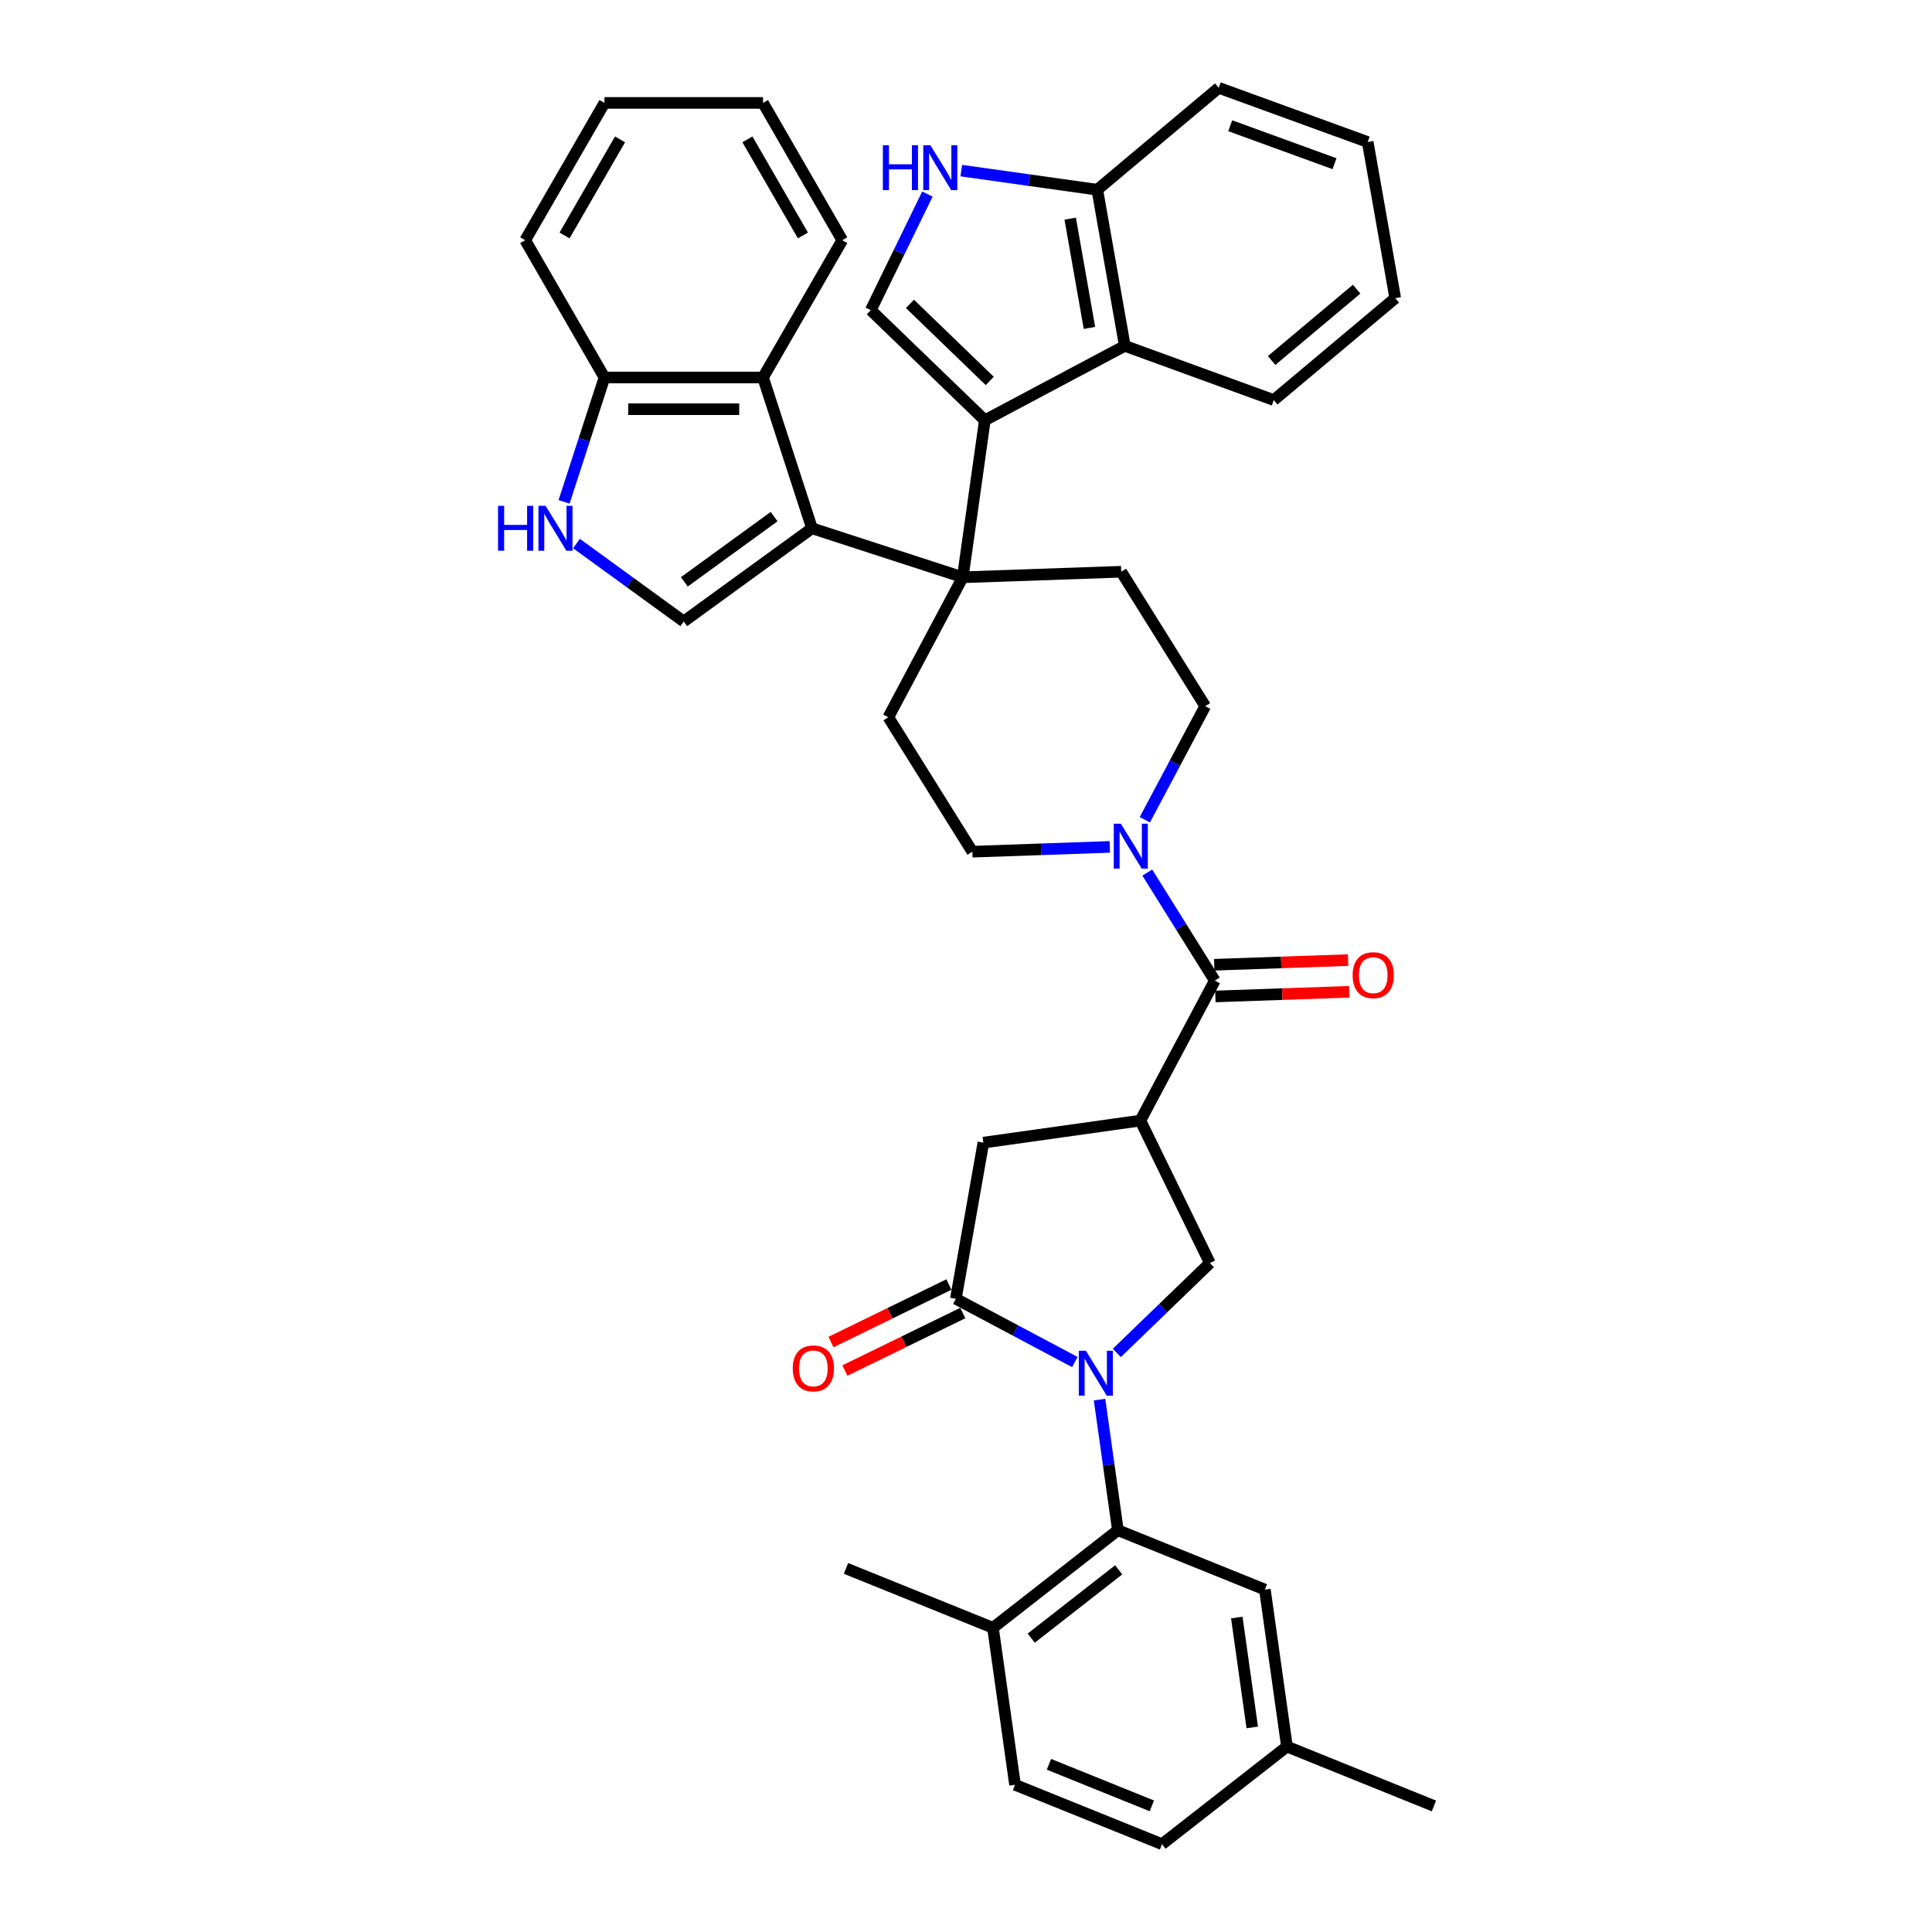 <?xml version='1.0' encoding='iso-8859-1'?>
<svg version='1.1' baseProfile='full'
              xmlns='http://www.w3.org/2000/svg'
                      xmlns:rdkit='http://www.rdkit.org/xml'
                      xmlns:xlink='http://www.w3.org/1999/xlink'
                  xml:space='preserve'
width='1000px' height='1000px' viewBox='0 0 1000 1000'>
<!-- END OF HEADER -->
<rect style='opacity:1.0;fill:#FFFFFF;stroke:none' width='1000' height='1000' x='0' y='0'> </rect>
<path class='bond-4' d='M 556.336,704.991 L 525.542,688.618' style='fill:none;fill-rule:evenodd;stroke:#0000FF;stroke-width:6px;stroke-linecap:butt;stroke-linejoin:miter;stroke-opacity:1' />
<path class='bond-4' d='M 525.542,688.618 L 494.748,672.244' style='fill:none;fill-rule:evenodd;stroke:#000000;stroke-width:6px;stroke-linecap:butt;stroke-linejoin:miter;stroke-opacity:1' />
<path class='bond-6' d='M 569.122,724.439 L 573.872,758.233' style='fill:none;fill-rule:evenodd;stroke:#0000FF;stroke-width:6px;stroke-linecap:butt;stroke-linejoin:miter;stroke-opacity:1' />
<path class='bond-6' d='M 573.872,758.233 L 578.621,792.027' style='fill:none;fill-rule:evenodd;stroke:#000000;stroke-width:6px;stroke-linecap:butt;stroke-linejoin:miter;stroke-opacity:1' />
<path class='bond-7' d='M 578.065,700.277 L 602.147,677.021' style='fill:none;fill-rule:evenodd;stroke:#0000FF;stroke-width:6px;stroke-linecap:butt;stroke-linejoin:miter;stroke-opacity:1' />
<path class='bond-7' d='M 602.147,677.021 L 626.228,653.766' style='fill:none;fill-rule:evenodd;stroke:#000000;stroke-width:6px;stroke-linecap:butt;stroke-linejoin:miter;stroke-opacity:1' />
<path class='bond-0' d='M 498.328,298.794 L 459.805,371.247' style='fill:none;fill-rule:evenodd;stroke:#000000;stroke-width:6px;stroke-linecap:butt;stroke-linejoin:miter;stroke-opacity:1' />
<path class='bond-1' d='M 498.328,298.794 L 509.749,217.535' style='fill:none;fill-rule:evenodd;stroke:#000000;stroke-width:6px;stroke-linecap:butt;stroke-linejoin:miter;stroke-opacity:1' />
<path class='bond-2' d='M 498.328,298.794 L 420.287,273.437' style='fill:none;fill-rule:evenodd;stroke:#000000;stroke-width:6px;stroke-linecap:butt;stroke-linejoin:miter;stroke-opacity:1' />
<path class='bond-41' d='M 498.328,298.794 L 580.336,295.93' style='fill:none;fill-rule:evenodd;stroke:#000000;stroke-width:6px;stroke-linecap:butt;stroke-linejoin:miter;stroke-opacity:1' />
<path class='bond-9' d='M 509.749,217.535 L 450.721,160.533' style='fill:none;fill-rule:evenodd;stroke:#000000;stroke-width:6px;stroke-linecap:butt;stroke-linejoin:miter;stroke-opacity:1' />
<path class='bond-9' d='M 512.295,197.179 L 470.976,157.278' style='fill:none;fill-rule:evenodd;stroke:#000000;stroke-width:6px;stroke-linecap:butt;stroke-linejoin:miter;stroke-opacity:1' />
<path class='bond-14' d='M 509.749,217.535 L 582.201,179.011' style='fill:none;fill-rule:evenodd;stroke:#000000;stroke-width:6px;stroke-linecap:butt;stroke-linejoin:miter;stroke-opacity:1' />
<path class='bond-8' d='M 420.287,273.437 L 353.901,321.669' style='fill:none;fill-rule:evenodd;stroke:#000000;stroke-width:6px;stroke-linecap:butt;stroke-linejoin:miter;stroke-opacity:1' />
<path class='bond-8' d='M 400.683,267.394 L 354.212,301.157' style='fill:none;fill-rule:evenodd;stroke:#000000;stroke-width:6px;stroke-linecap:butt;stroke-linejoin:miter;stroke-opacity:1' />
<path class='bond-13' d='M 420.287,273.437 L 394.93,195.395' style='fill:none;fill-rule:evenodd;stroke:#000000;stroke-width:6px;stroke-linecap:butt;stroke-linejoin:miter;stroke-opacity:1' />
<path class='bond-3' d='M 590.257,580.013 L 626.228,653.766' style='fill:none;fill-rule:evenodd;stroke:#000000;stroke-width:6px;stroke-linecap:butt;stroke-linejoin:miter;stroke-opacity:1' />
<path class='bond-5' d='M 590.257,580.013 L 628.78,507.561' style='fill:none;fill-rule:evenodd;stroke:#000000;stroke-width:6px;stroke-linecap:butt;stroke-linejoin:miter;stroke-opacity:1' />
<path class='bond-39' d='M 590.257,580.013 L 508.997,591.433' style='fill:none;fill-rule:evenodd;stroke:#000000;stroke-width:6px;stroke-linecap:butt;stroke-linejoin:miter;stroke-opacity:1' />
<path class='bond-15' d='M 494.748,672.244 L 508.997,591.433' style='fill:none;fill-rule:evenodd;stroke:#000000;stroke-width:6px;stroke-linecap:butt;stroke-linejoin:miter;stroke-opacity:1' />
<path class='bond-23' d='M 491.151,664.869 L 460.634,679.753' style='fill:none;fill-rule:evenodd;stroke:#000000;stroke-width:6px;stroke-linecap:butt;stroke-linejoin:miter;stroke-opacity:1' />
<path class='bond-23' d='M 460.634,679.753 L 430.117,694.637' style='fill:none;fill-rule:evenodd;stroke:#FF0000;stroke-width:6px;stroke-linecap:butt;stroke-linejoin:miter;stroke-opacity:1' />
<path class='bond-23' d='M 498.345,679.62 L 467.828,694.504' style='fill:none;fill-rule:evenodd;stroke:#000000;stroke-width:6px;stroke-linecap:butt;stroke-linejoin:miter;stroke-opacity:1' />
<path class='bond-23' d='M 467.828,694.504 L 437.311,709.388' style='fill:none;fill-rule:evenodd;stroke:#FF0000;stroke-width:6px;stroke-linecap:butt;stroke-linejoin:miter;stroke-opacity:1' />
<path class='bond-10' d='M 628.78,507.561 L 611.31,479.602' style='fill:none;fill-rule:evenodd;stroke:#000000;stroke-width:6px;stroke-linecap:butt;stroke-linejoin:miter;stroke-opacity:1' />
<path class='bond-10' d='M 611.31,479.602 L 593.839,451.643' style='fill:none;fill-rule:evenodd;stroke:#0000FF;stroke-width:6px;stroke-linecap:butt;stroke-linejoin:miter;stroke-opacity:1' />
<path class='bond-25' d='M 629.067,515.761 L 663.711,514.552' style='fill:none;fill-rule:evenodd;stroke:#000000;stroke-width:6px;stroke-linecap:butt;stroke-linejoin:miter;stroke-opacity:1' />
<path class='bond-25' d='M 663.711,514.552 L 698.355,513.342' style='fill:none;fill-rule:evenodd;stroke:#FF0000;stroke-width:6px;stroke-linecap:butt;stroke-linejoin:miter;stroke-opacity:1' />
<path class='bond-25' d='M 628.494,499.36 L 663.138,498.15' style='fill:none;fill-rule:evenodd;stroke:#000000;stroke-width:6px;stroke-linecap:butt;stroke-linejoin:miter;stroke-opacity:1' />
<path class='bond-25' d='M 663.138,498.15 L 697.783,496.94' style='fill:none;fill-rule:evenodd;stroke:#FF0000;stroke-width:6px;stroke-linecap:butt;stroke-linejoin:miter;stroke-opacity:1' />
<path class='bond-22' d='M 578.621,792.027 L 513.959,842.547' style='fill:none;fill-rule:evenodd;stroke:#000000;stroke-width:6px;stroke-linecap:butt;stroke-linejoin:miter;stroke-opacity:1' />
<path class='bond-22' d='M 579.026,812.538 L 533.762,847.902' style='fill:none;fill-rule:evenodd;stroke:#000000;stroke-width:6px;stroke-linecap:butt;stroke-linejoin:miter;stroke-opacity:1' />
<path class='bond-24' d='M 578.621,792.027 L 654.704,822.767' style='fill:none;fill-rule:evenodd;stroke:#000000;stroke-width:6px;stroke-linecap:butt;stroke-linejoin:miter;stroke-opacity:1' />
<path class='bond-11' d='M 353.901,321.669 L 326.14,301.5' style='fill:none;fill-rule:evenodd;stroke:#000000;stroke-width:6px;stroke-linecap:butt;stroke-linejoin:miter;stroke-opacity:1' />
<path class='bond-11' d='M 326.14,301.5 L 298.379,281.33' style='fill:none;fill-rule:evenodd;stroke:#0000FF;stroke-width:6px;stroke-linecap:butt;stroke-linejoin:miter;stroke-opacity:1' />
<path class='bond-12' d='M 450.721,160.533 L 465.373,130.492' style='fill:none;fill-rule:evenodd;stroke:#000000;stroke-width:6px;stroke-linecap:butt;stroke-linejoin:miter;stroke-opacity:1' />
<path class='bond-12' d='M 465.373,130.492 L 480.025,100.451' style='fill:none;fill-rule:evenodd;stroke:#0000FF;stroke-width:6px;stroke-linecap:butt;stroke-linejoin:miter;stroke-opacity:1' />
<path class='bond-20' d='M 592.565,424.301 L 608.193,394.91' style='fill:none;fill-rule:evenodd;stroke:#0000FF;stroke-width:6px;stroke-linecap:butt;stroke-linejoin:miter;stroke-opacity:1' />
<path class='bond-20' d='M 608.193,394.91 L 623.82,365.519' style='fill:none;fill-rule:evenodd;stroke:#000000;stroke-width:6px;stroke-linecap:butt;stroke-linejoin:miter;stroke-opacity:1' />
<path class='bond-21' d='M 574.432,438.351 L 538.86,439.593' style='fill:none;fill-rule:evenodd;stroke:#0000FF;stroke-width:6px;stroke-linecap:butt;stroke-linejoin:miter;stroke-opacity:1' />
<path class='bond-21' d='M 538.86,439.593 L 503.289,440.836' style='fill:none;fill-rule:evenodd;stroke:#000000;stroke-width:6px;stroke-linecap:butt;stroke-linejoin:miter;stroke-opacity:1' />
<path class='bond-42' d='M 291.957,259.766 L 302.414,227.581' style='fill:none;fill-rule:evenodd;stroke:#0000FF;stroke-width:6px;stroke-linecap:butt;stroke-linejoin:miter;stroke-opacity:1' />
<path class='bond-42' d='M 302.414,227.581 L 312.872,195.395' style='fill:none;fill-rule:evenodd;stroke:#000000;stroke-width:6px;stroke-linecap:butt;stroke-linejoin:miter;stroke-opacity:1' />
<path class='bond-43' d='M 497.557,88.307 L 532.755,93.254' style='fill:none;fill-rule:evenodd;stroke:#0000FF;stroke-width:6px;stroke-linecap:butt;stroke-linejoin:miter;stroke-opacity:1' />
<path class='bond-43' d='M 532.755,93.254 L 567.952,98.2' style='fill:none;fill-rule:evenodd;stroke:#000000;stroke-width:6px;stroke-linecap:butt;stroke-linejoin:miter;stroke-opacity:1' />
<path class='bond-19' d='M 394.93,195.395 L 312.872,195.395' style='fill:none;fill-rule:evenodd;stroke:#000000;stroke-width:6px;stroke-linecap:butt;stroke-linejoin:miter;stroke-opacity:1' />
<path class='bond-19' d='M 382.621,211.807 L 325.181,211.807' style='fill:none;fill-rule:evenodd;stroke:#000000;stroke-width:6px;stroke-linecap:butt;stroke-linejoin:miter;stroke-opacity:1' />
<path class='bond-29' d='M 394.93,195.395 L 435.959,124.331' style='fill:none;fill-rule:evenodd;stroke:#000000;stroke-width:6px;stroke-linecap:butt;stroke-linejoin:miter;stroke-opacity:1' />
<path class='bond-18' d='M 582.201,179.011 L 567.952,98.2' style='fill:none;fill-rule:evenodd;stroke:#000000;stroke-width:6px;stroke-linecap:butt;stroke-linejoin:miter;stroke-opacity:1' />
<path class='bond-18' d='M 563.902,169.739 L 553.927,113.172' style='fill:none;fill-rule:evenodd;stroke:#000000;stroke-width:6px;stroke-linecap:butt;stroke-linejoin:miter;stroke-opacity:1' />
<path class='bond-30' d='M 582.201,179.011 L 659.31,207.077' style='fill:none;fill-rule:evenodd;stroke:#000000;stroke-width:6px;stroke-linecap:butt;stroke-linejoin:miter;stroke-opacity:1' />
<path class='bond-16' d='M 459.805,371.247 L 503.289,440.836' style='fill:none;fill-rule:evenodd;stroke:#000000;stroke-width:6px;stroke-linecap:butt;stroke-linejoin:miter;stroke-opacity:1' />
<path class='bond-17' d='M 580.336,295.93 L 623.82,365.519' style='fill:none;fill-rule:evenodd;stroke:#000000;stroke-width:6px;stroke-linecap:butt;stroke-linejoin:miter;stroke-opacity:1' />
<path class='bond-32' d='M 567.952,98.2 L 630.812,45.455' style='fill:none;fill-rule:evenodd;stroke:#000000;stroke-width:6px;stroke-linecap:butt;stroke-linejoin:miter;stroke-opacity:1' />
<path class='bond-31' d='M 312.872,195.395 L 271.843,124.331' style='fill:none;fill-rule:evenodd;stroke:#000000;stroke-width:6px;stroke-linecap:butt;stroke-linejoin:miter;stroke-opacity:1' />
<path class='bond-26' d='M 513.959,842.547 L 525.379,923.806' style='fill:none;fill-rule:evenodd;stroke:#000000;stroke-width:6px;stroke-linecap:butt;stroke-linejoin:miter;stroke-opacity:1' />
<path class='bond-33' d='M 513.959,842.547 L 437.876,811.808' style='fill:none;fill-rule:evenodd;stroke:#000000;stroke-width:6px;stroke-linecap:butt;stroke-linejoin:miter;stroke-opacity:1' />
<path class='bond-27' d='M 654.704,822.767 L 666.124,904.026' style='fill:none;fill-rule:evenodd;stroke:#000000;stroke-width:6px;stroke-linecap:butt;stroke-linejoin:miter;stroke-opacity:1' />
<path class='bond-27' d='M 640.165,837.24 L 648.159,894.121' style='fill:none;fill-rule:evenodd;stroke:#000000;stroke-width:6px;stroke-linecap:butt;stroke-linejoin:miter;stroke-opacity:1' />
<path class='bond-40' d='M 525.379,923.806 L 601.462,954.545' style='fill:none;fill-rule:evenodd;stroke:#000000;stroke-width:6px;stroke-linecap:butt;stroke-linejoin:miter;stroke-opacity:1' />
<path class='bond-40' d='M 542.939,913.201 L 596.197,934.718' style='fill:none;fill-rule:evenodd;stroke:#000000;stroke-width:6px;stroke-linecap:butt;stroke-linejoin:miter;stroke-opacity:1' />
<path class='bond-28' d='M 666.124,904.026 L 601.462,954.545' style='fill:none;fill-rule:evenodd;stroke:#000000;stroke-width:6px;stroke-linecap:butt;stroke-linejoin:miter;stroke-opacity:1' />
<path class='bond-34' d='M 666.124,904.026 L 742.206,934.765' style='fill:none;fill-rule:evenodd;stroke:#000000;stroke-width:6px;stroke-linecap:butt;stroke-linejoin:miter;stroke-opacity:1' />
<path class='bond-35' d='M 435.959,124.331 L 394.93,53.267' style='fill:none;fill-rule:evenodd;stroke:#000000;stroke-width:6px;stroke-linecap:butt;stroke-linejoin:miter;stroke-opacity:1' />
<path class='bond-35' d='M 415.591,121.877 L 386.871,72.133' style='fill:none;fill-rule:evenodd;stroke:#000000;stroke-width:6px;stroke-linecap:butt;stroke-linejoin:miter;stroke-opacity:1' />
<path class='bond-36' d='M 659.31,207.077 L 722.17,154.331' style='fill:none;fill-rule:evenodd;stroke:#000000;stroke-width:6px;stroke-linecap:butt;stroke-linejoin:miter;stroke-opacity:1' />
<path class='bond-36' d='M 658.19,186.593 L 702.192,149.671' style='fill:none;fill-rule:evenodd;stroke:#000000;stroke-width:6px;stroke-linecap:butt;stroke-linejoin:miter;stroke-opacity:1' />
<path class='bond-44' d='M 271.843,124.331 L 312.872,53.267' style='fill:none;fill-rule:evenodd;stroke:#000000;stroke-width:6px;stroke-linecap:butt;stroke-linejoin:miter;stroke-opacity:1' />
<path class='bond-44' d='M 292.21,121.877 L 320.931,72.133' style='fill:none;fill-rule:evenodd;stroke:#000000;stroke-width:6px;stroke-linecap:butt;stroke-linejoin:miter;stroke-opacity:1' />
<path class='bond-45' d='M 630.812,45.455 L 707.921,73.52' style='fill:none;fill-rule:evenodd;stroke:#000000;stroke-width:6px;stroke-linecap:butt;stroke-linejoin:miter;stroke-opacity:1' />
<path class='bond-45' d='M 636.765,65.086 L 690.741,84.732' style='fill:none;fill-rule:evenodd;stroke:#000000;stroke-width:6px;stroke-linecap:butt;stroke-linejoin:miter;stroke-opacity:1' />
<path class='bond-37' d='M 394.93,53.267 L 312.872,53.267' style='fill:none;fill-rule:evenodd;stroke:#000000;stroke-width:6px;stroke-linecap:butt;stroke-linejoin:miter;stroke-opacity:1' />
<path class='bond-38' d='M 722.17,154.331 L 707.921,73.52' style='fill:none;fill-rule:evenodd;stroke:#000000;stroke-width:6px;stroke-linecap:butt;stroke-linejoin:miter;stroke-opacity:1' />
<path  class='atom-0' d='M 562.064 699.149
L 569.679 711.457
Q 570.434 712.672, 571.648 714.871
Q 572.863 717.07, 572.929 717.202
L 572.929 699.149
L 576.014 699.149
L 576.014 722.388
L 572.83 722.388
L 564.657 708.93
Q 563.705 707.355, 562.688 705.549
Q 561.703 703.744, 561.408 703.186
L 561.408 722.388
L 558.388 722.388
L 558.388 699.149
L 562.064 699.149
' fill='#0000FF'/>
<path  class='atom-11' d='M 580.16 426.352
L 587.774 438.661
Q 588.529 439.875, 589.744 442.075
Q 590.958 444.274, 591.024 444.405
L 591.024 426.352
L 594.109 426.352
L 594.109 449.591
L 590.925 449.591
L 582.753 436.134
Q 581.801 434.558, 580.783 432.753
Q 579.798 430.948, 579.503 430.39
L 579.503 449.591
L 576.483 449.591
L 576.483 426.352
L 580.16 426.352
' fill='#0000FF'/>
<path  class='atom-12' d='M 257.794 261.817
L 260.945 261.817
L 260.945 271.697
L 272.827 271.697
L 272.827 261.817
L 275.978 261.817
L 275.978 285.056
L 272.827 285.056
L 272.827 274.323
L 260.945 274.323
L 260.945 285.056
L 257.794 285.056
L 257.794 261.817
' fill='#0000FF'/>
<path  class='atom-12' d='M 282.378 261.817
L 289.993 274.126
Q 290.748 275.341, 291.962 277.54
Q 293.177 279.739, 293.242 279.87
L 293.242 261.817
L 296.328 261.817
L 296.328 285.056
L 293.144 285.056
L 284.971 271.599
Q 284.019 270.023, 283.002 268.218
Q 282.017 266.413, 281.722 265.855
L 281.722 285.056
L 278.702 285.056
L 278.702 261.817
L 282.378 261.817
' fill='#0000FF'/>
<path  class='atom-13' d='M 456.972 75.161
L 460.123 75.161
L 460.123 85.04
L 472.005 85.04
L 472.005 75.161
L 475.156 75.161
L 475.156 98.399
L 472.005 98.399
L 472.005 87.666
L 460.123 87.666
L 460.123 98.399
L 456.972 98.399
L 456.972 75.161
' fill='#0000FF'/>
<path  class='atom-13' d='M 481.556 75.161
L 489.171 87.469
Q 489.926 88.684, 491.141 90.883
Q 492.355 93.082, 492.421 93.213
L 492.421 75.161
L 495.506 75.161
L 495.506 98.399
L 492.322 98.399
L 484.149 84.942
Q 483.197 83.366, 482.18 81.561
Q 481.195 79.756, 480.9 79.198
L 480.9 98.399
L 477.88 98.399
L 477.88 75.161
L 481.556 75.161
' fill='#0000FF'/>
<path  class='atom-24' d='M 410.328 708.282
Q 410.328 702.702, 413.085 699.584
Q 415.842 696.466, 420.995 696.466
Q 426.149 696.466, 428.906 699.584
Q 431.663 702.702, 431.663 708.282
Q 431.663 713.927, 428.873 717.144
Q 426.083 720.328, 420.995 720.328
Q 415.875 720.328, 413.085 717.144
Q 410.328 713.96, 410.328 708.282
M 420.995 717.702
Q 424.54 717.702, 426.444 715.339
Q 428.381 712.943, 428.381 708.282
Q 428.381 703.719, 426.444 701.422
Q 424.54 699.091, 420.995 699.091
Q 417.45 699.091, 415.514 701.389
Q 413.61 703.687, 413.61 708.282
Q 413.61 712.976, 415.514 715.339
Q 417.45 717.702, 420.995 717.702
' fill='#FF0000'/>
<path  class='atom-26' d='M 700.12 504.762
Q 700.12 499.183, 702.878 496.064
Q 705.635 492.946, 710.788 492.946
Q 715.941 492.946, 718.698 496.064
Q 721.455 499.183, 721.455 504.762
Q 721.455 510.408, 718.665 513.625
Q 715.876 516.809, 710.788 516.809
Q 705.668 516.809, 702.878 513.625
Q 700.12 510.441, 700.12 504.762
M 710.788 514.183
Q 714.333 514.183, 716.237 511.819
Q 718.173 509.423, 718.173 504.762
Q 718.173 500.2, 716.237 497.902
Q 714.333 495.572, 710.788 495.572
Q 707.243 495.572, 705.306 497.87
Q 703.403 500.167, 703.403 504.762
Q 703.403 509.456, 705.306 511.819
Q 707.243 514.183, 710.788 514.183
' fill='#FF0000'/>
</svg>
